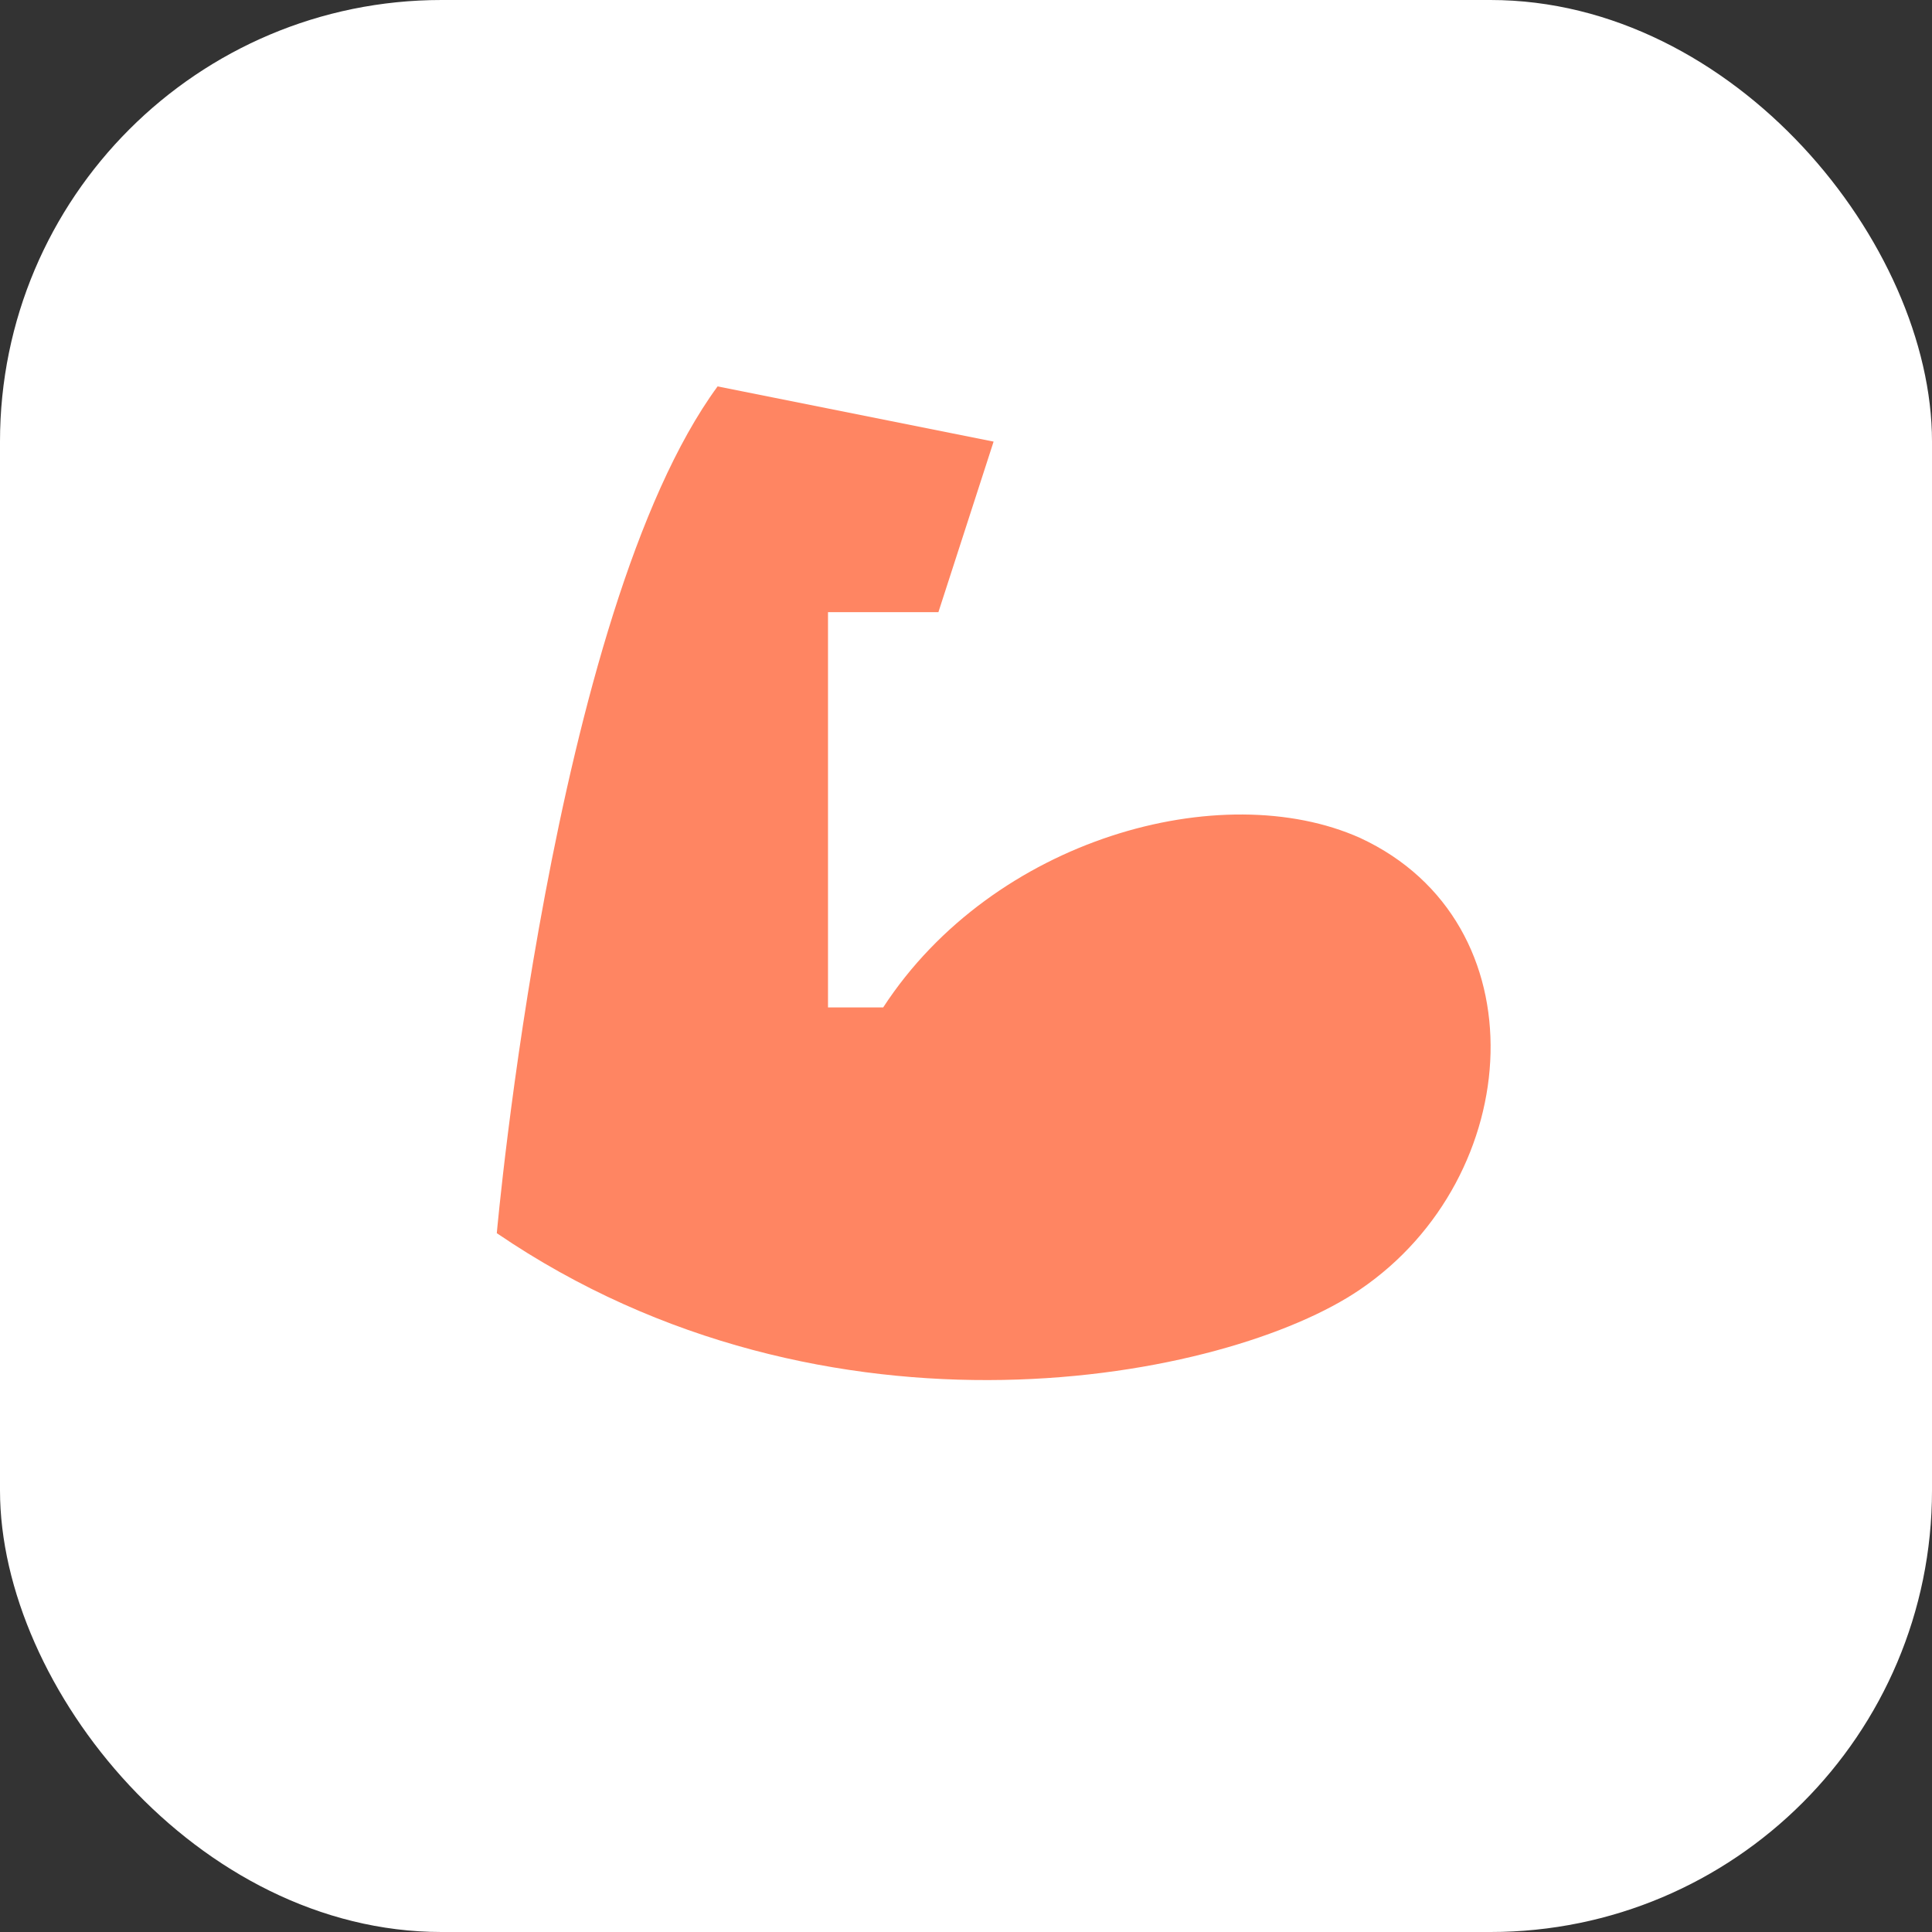 <?xml version="1.0" encoding="UTF-8"?>
<svg xmlns="http://www.w3.org/2000/svg" width="35" height="35" viewBox="0 0 35 35" fill="none">
  <rect x="0" y="0" width="35" height="35" fill="#333333" stroke="none"/>
  <rect width="35" height="35" rx="8" fill="white"></rect>
  <path d="M9 22.34C9 22.34 10 11.09 13 7L18 8L17 11.09H15V18.25H16C18 15.18 22.14 14.06 24.64 15.18C27.94 16.71 27.64 21.32 24.64 23.36C22.24 25 15 26.43 9 22.34Z" fill="#FF8562"></path>
</svg>
